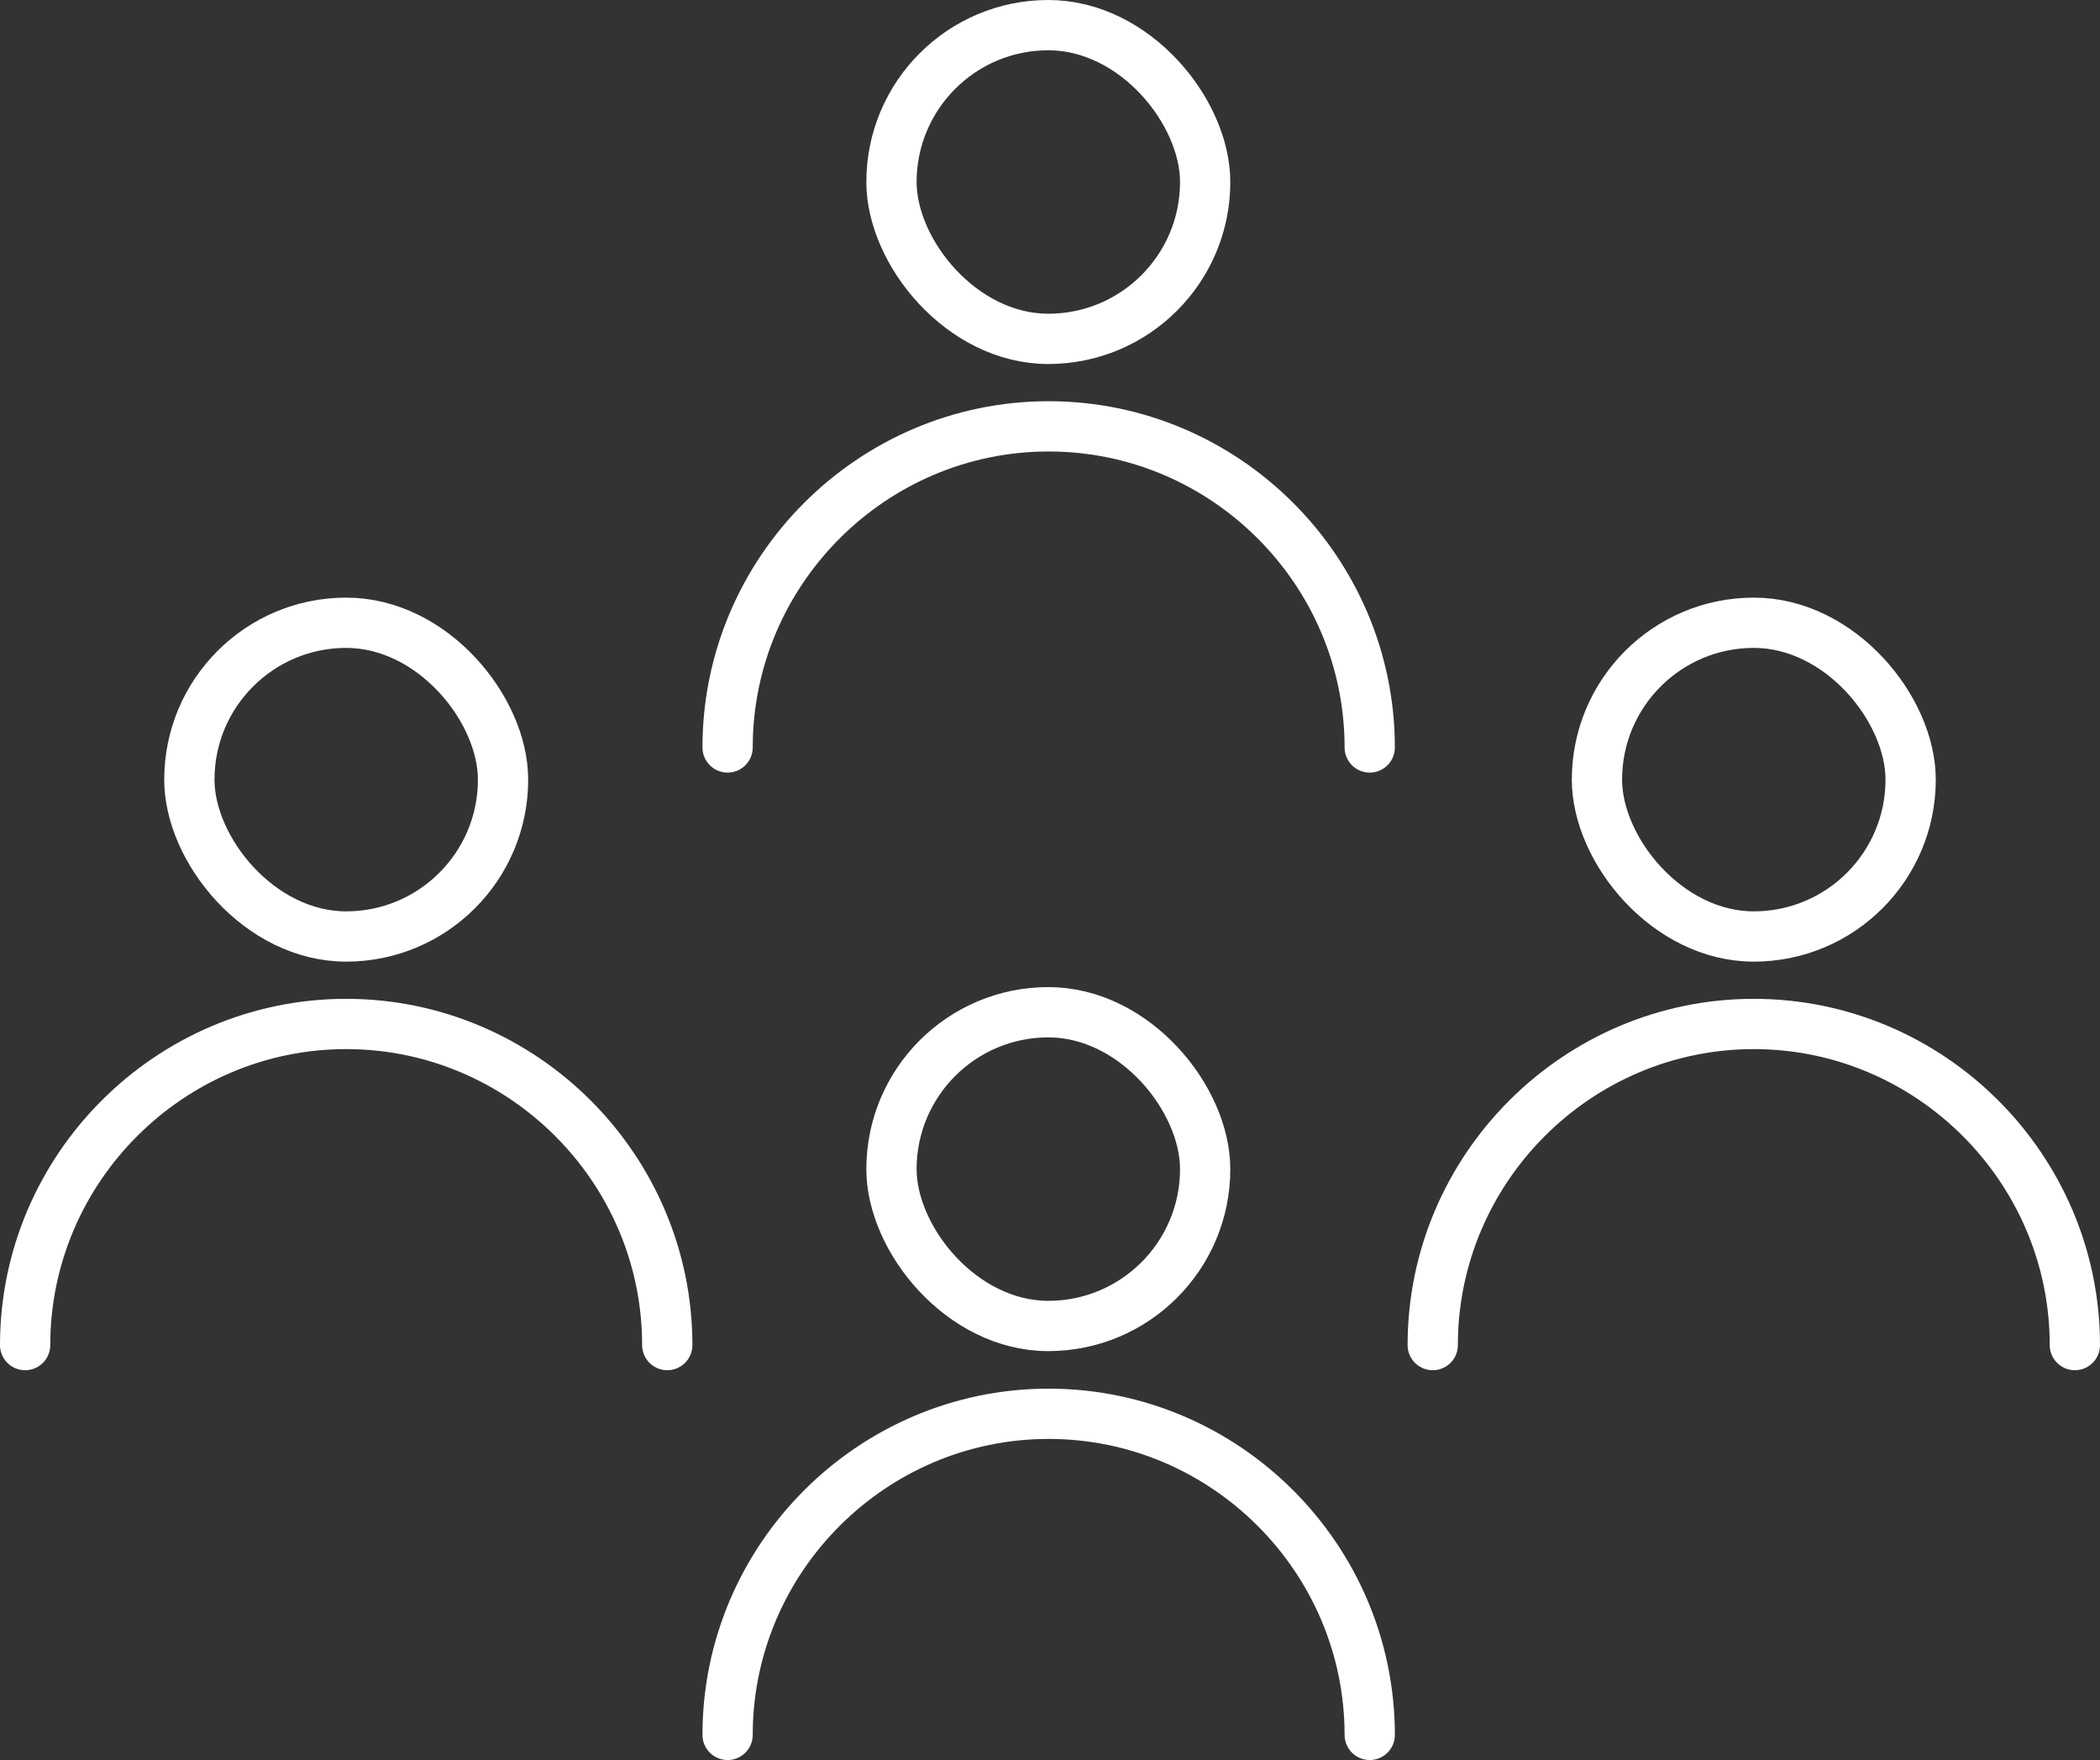 <?xml version="1.0" encoding="UTF-8"?>
<svg xmlns="http://www.w3.org/2000/svg" viewBox="0 0 62.66 52.51">
  <rect x="0" y="0" width="62.66" height="52.51" fill="#333333" stroke="none"/>
  <g id="a" data-name="Layer 1"/>
  <g id="b" data-name="Layer 2">
    <g id="c" data-name="Layer 1">
      <g>
        <g>
          <path d="M21.71,51.76c0-5.27,4.31-9.58,9.58-9.58h0c5.27,0,9.58,4.31,9.58,9.58" style="fill: none; stroke: #FFFFFF; stroke-linecap: round; stroke-miterlimit: 10; stroke-width: 1.5px;"/>
          <rect x="26.6" y="30.2" width="9.36" height="9.36" rx="4.68" ry="4.68" style="fill: none; stroke: #FFFFFF; stroke-linecap: round; stroke-miterlimit: 10; stroke-width: 1.5px;"/>
        </g>
        <g>
          <path d="M.75,40.13c0-5.27,4.31-9.58,9.58-9.58h0c5.27,0,9.58,4.31,9.58,9.58" style="fill: none; stroke: #FFFFFF; stroke-linecap: round; stroke-miterlimit: 10; stroke-width: 1.5px;"/>
          <rect x="5.65" y="18.58" width="9.36" height="9.36" rx="4.68" ry="4.68" style="fill: none; stroke: #FFFFFF; stroke-linecap: round; stroke-miterlimit: 10; stroke-width: 1.5px;"/>
        </g>
        <g>
          <path d="M42.75,40.13c0-5.27,4.31-9.58,9.58-9.58h0c5.27,0,9.58,4.31,9.58,9.58" style="fill: none; stroke: #FFFFFF; stroke-linecap: round; stroke-miterlimit: 10; stroke-width: 1.5px;"/>
          <rect x="47.65" y="18.58" width="9.36" height="9.36" rx="4.68" ry="4.68" style="fill: none; stroke: #FFFFFF; stroke-linecap: round; stroke-miterlimit: 10; stroke-width: 1.5px;"/>
        </g>
        <g>
          <path d="M21.71,22.3c0-5.27,4.31-9.58,9.58-9.58h0c5.27,0,9.58,4.31,9.58,9.58" style="fill: none; stroke: #FFFFFF; stroke-linecap: round; stroke-miterlimit: 10; stroke-width: 1.5px;"/>
          <rect x="26.6" y=".75" width="9.36" height="9.36" rx="4.68" ry="4.68" style="fill: none; stroke: #FFFFFF; stroke-linecap: round; stroke-miterlimit: 10; stroke-width: 1.5px;"/>
        </g>
      </g>
    </g>
  </g>
</svg>